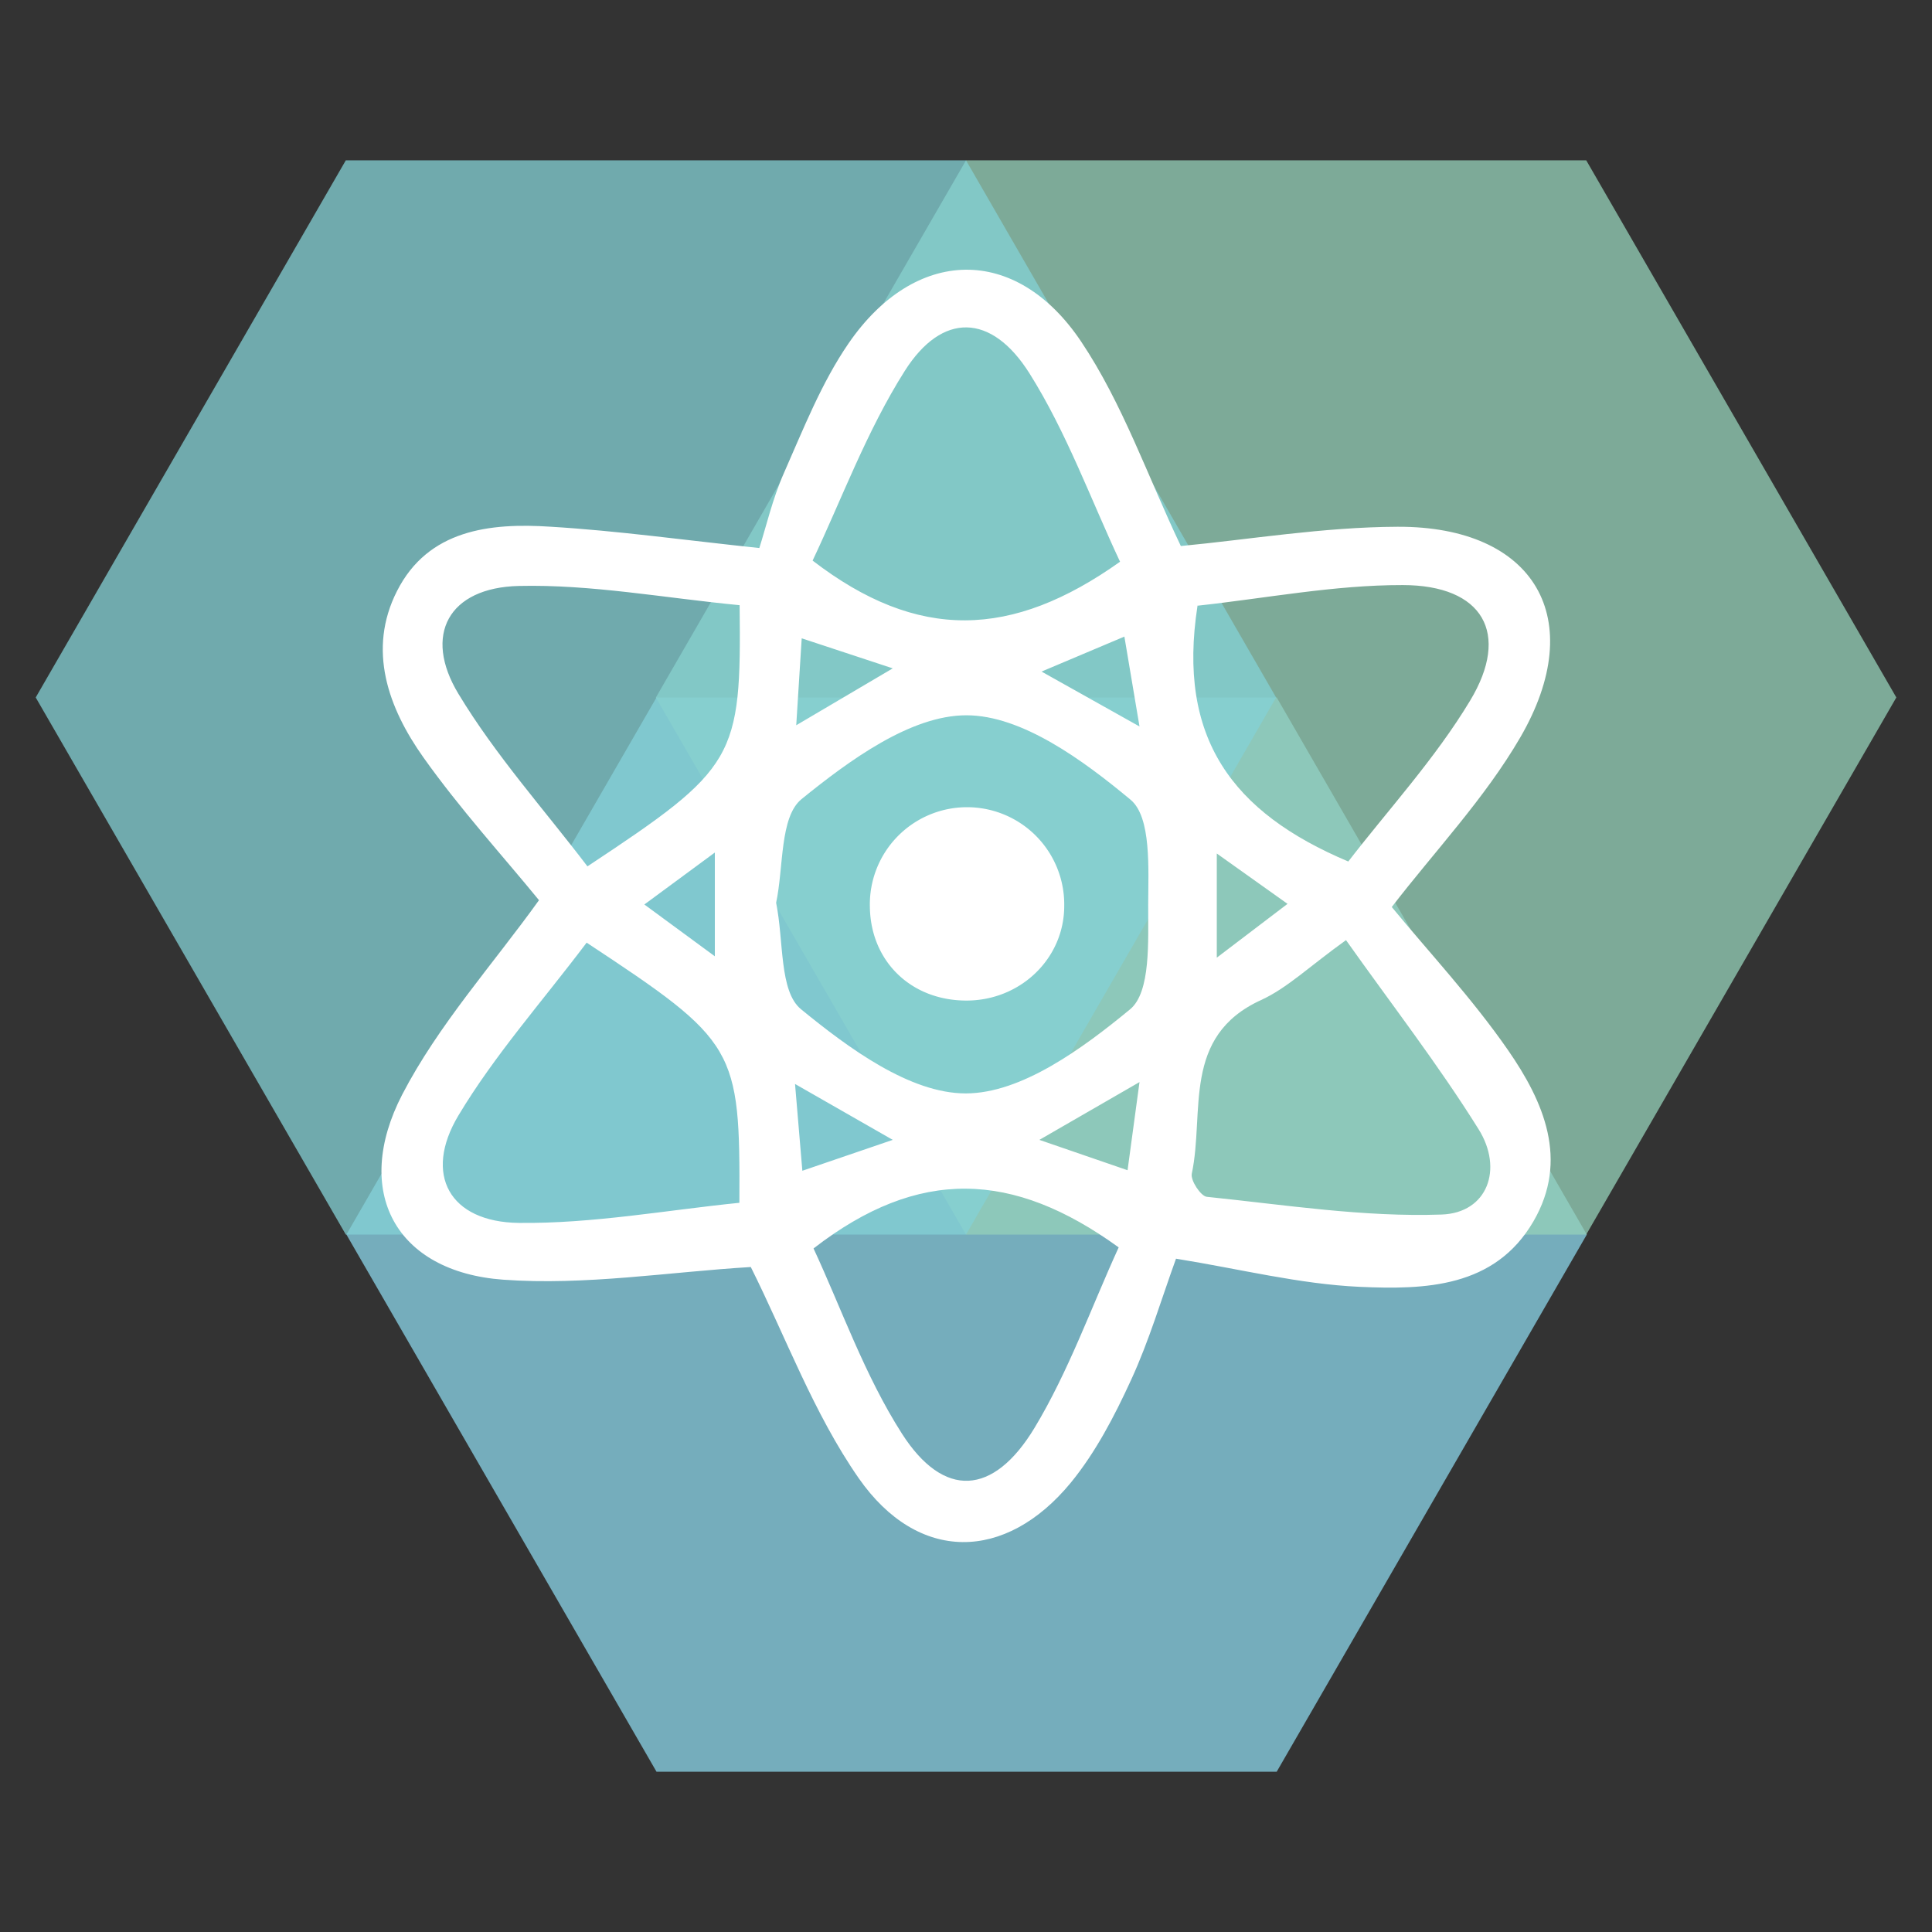 <?xml version="1.0" encoding="utf-8"?>
<svg id="Layer_1" data-name="Layer 1" xmlns="http://www.w3.org/2000/svg" viewBox="0 0 480.43 480.43"><rect x="0" y="0" width="480.43" height="480.43" fill="#333333" stroke="none"/><defs><style>.cls-1{opacity:0.75;}.cls-2{fill:#8bd5ea;}.cls-3{fill:#96d2b9;}.cls-4{fill:#84d1d6;}.cls-5{fill:#fff;}</style></defs><title>Plasmaa_icon</title><g class="cls-1"><polygon class="cls-2" points="163.25 440.57 317.48 440.57 394.59 307 317.48 173.44 163.25 173.44 86.14 307 163.25 440.57"/></g><g class="cls-1"><polygon class="cls-3" points="240.22 307 394.45 307 471.56 173.44 394.45 39.87 240.22 39.87 163.1 173.44 240.22 307"/></g><g class="cls-1"><polygon class="cls-4" points="85.99 307 240.22 307 317.33 173.44 240.22 39.87 85.99 39.87 8.88 173.44 85.99 307"/></g><path class="cls-5" d="M186.7,315.07c-20.31,1.22-41.13,4.64-61.58,3.15-26.72-1.95-37.6-21.88-25.09-46.06,9-17.33,22.5-32.3,34-48.31-9.08-11.1-19.68-22.74-28.72-35.47-8.78-12.35-14-26.81-6.59-41.4,7.74-15.29,23.14-17,38.22-16,16.6,1,33.13,3.32,51.88,5.3,1.67-5.21,3.27-12.22,6.13-18.68,4.86-11,9.33-22.41,16.06-32.21,16.49-24,41.59-24.7,57.85-.43,10.3,15.37,16.52,33.48,24.78,50.82,16.85-1.59,35.37-4.72,53.9-4.79,34.13-.13,47.66,22.9,30.48,52.43-8.84,15.19-21.27,28.28-31.93,42.13,9.21,11.19,20,22.73,28.9,35.57s15.2,27.34,6.33,42.6c-9.62,16.54-27,17-43.19,16.28-15-.68-29.84-4.45-45.69-7-3.59,9.89-6.66,20.35-11.17,30.14-4.13,9-8.81,18-15,25.57-16.25,19.73-38,20-52.73-1.12C202.34,351.49,195.41,332.5,186.7,315.07ZM193,224.5c1.93,9.44.74,22,6.18,26.46,11.85,9.7,27.08,20.93,40.94,20.94S269.2,260.73,281,251c5.21-4.28,4.49-17.06,4.52-26s.82-21.8-4.38-26.13c-11.75-9.77-27-21-40.83-21s-29.08,11.19-41,20.85C193.87,203.18,194.89,215.65,193,224.5Zm-9-74c-18.87-1.81-37-5.22-55-4.79-17.43.41-23.87,12.17-15,26.83,9.24,15.31,21.4,28.86,32.08,42.9C183,191,184.37,188.69,183.92,150.46Zm113.78.17c-5.08,32.86,8.58,51.36,37.5,63.56,9.87-12.81,21.56-25.5,30.29-40,10.12-16.77,3.16-28.72-16.75-28.74C331.79,145.46,314.84,148.77,297.71,150.63ZM145.88,234.41c-11.09,14.7-22.92,28-31.9,43-8.76,14.65-2.2,26.5,15.06,26.69,18.39.21,36.82-3.19,54.82-5C184.06,260.54,183.15,259,145.88,234.41Zm188.83-.63c-9.23,6.63-14.63,11.93-21.1,14.89-19.82,9.05-14,27.87-17.25,43.2-.35,1.66,2.24,5.59,3.74,5.74,19.44,2,39,5.09,58.39,4.41,11.4-.4,15.38-11.31,9.2-21.2C357.66,264.75,346,249.71,334.71,233.78Zm-56.19-94.1c-7.25-15.43-13.28-32.16-22.53-46.85-9.46-15-21.72-15.24-31-.6-9.5,15-15.75,32.05-22.92,47.17C228.25,159.52,251.62,158.81,278.53,139.68Zm-.35,170.5c-26.26-19-49.68-20-75.87.27,6.84,14.68,12.67,31.51,22,46.08C234.68,372.7,247,372,257.23,355.11,265.74,341,271.33,325.18,278.18,310.19Zm5.19-129.53L279.6,158.3,259,167Zm-105.6,57.15V212l-17.53,12.92Zm21.6-79.07L198,180.35l24-14.15Zm-1.66,110.82,1.82,21.58L222,283.45Zm85.66-.47-24.9,14.37L280.39,291Zm19.22-30.94,17.59-13.38-17.59-12.52Z"/><path class="cls-5" d="M264.64,225.28c0,13-10.77,23.45-24.16,23.53-13.83.08-24-9.7-24.17-23.34a24.17,24.17,0,1,1,48.33-.18Z"/></svg>